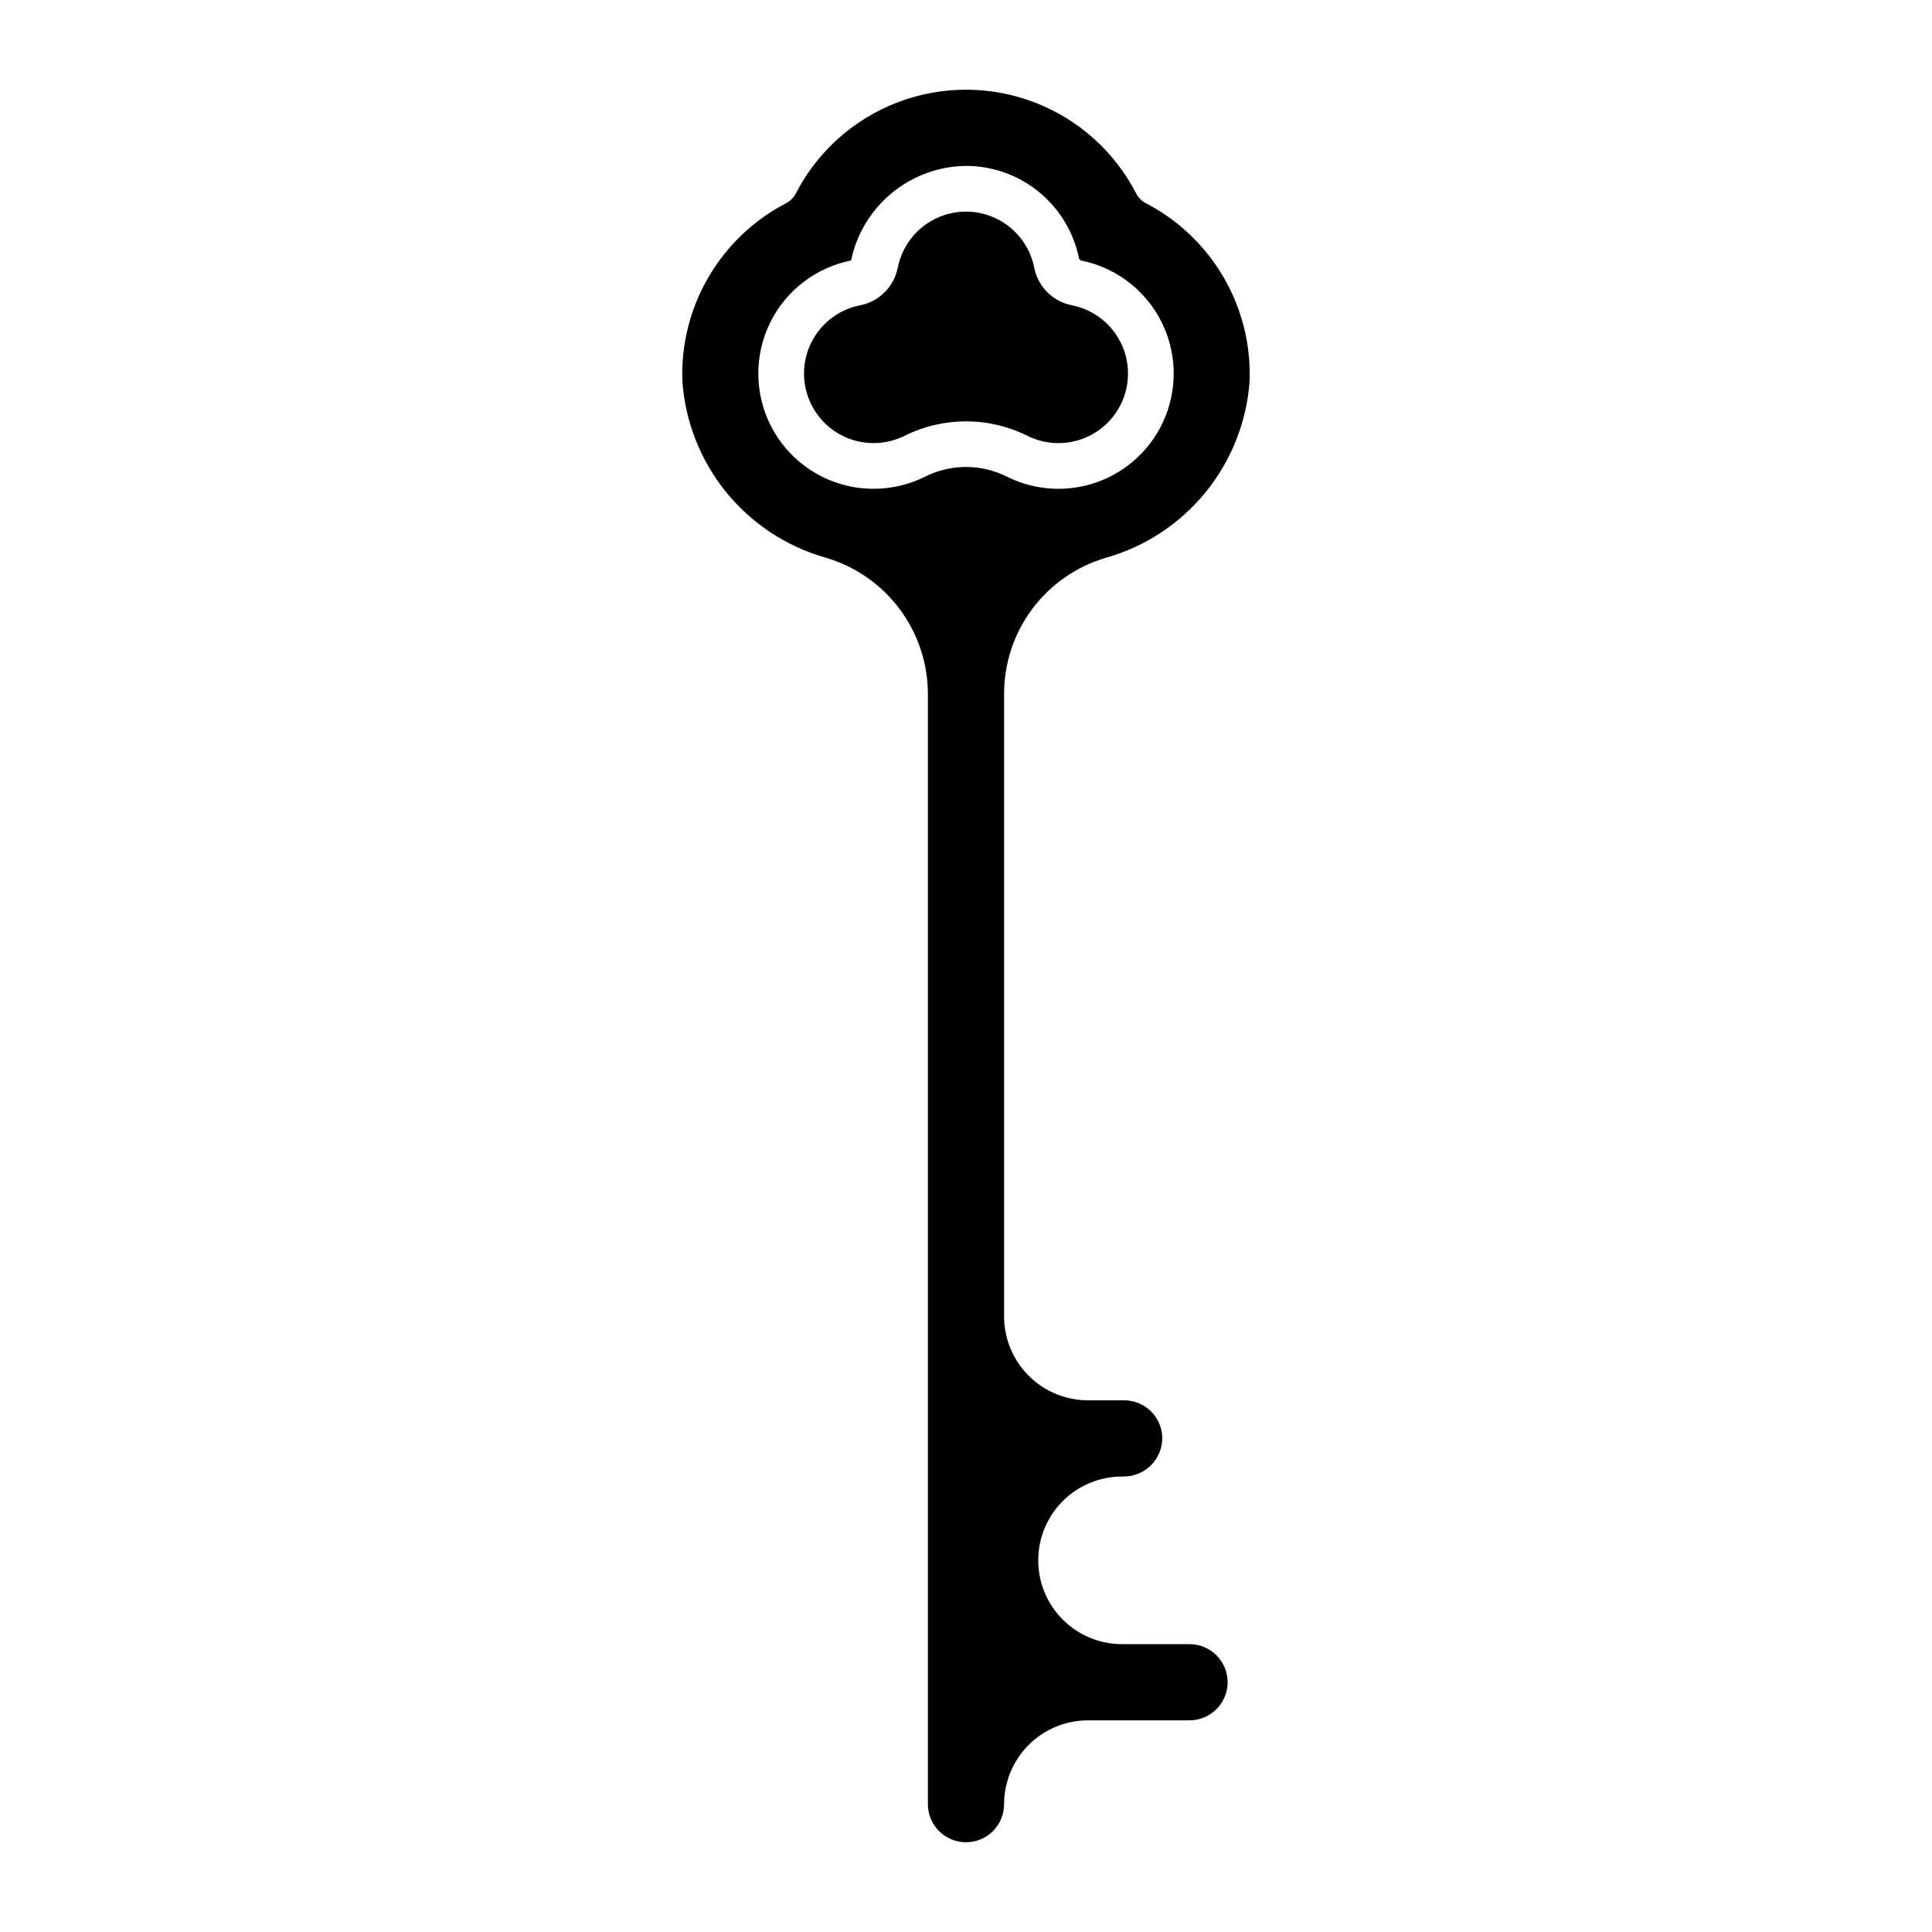 <?xml version="1.0" encoding="UTF-8"?>
<!-- Uploaded to: SVG Repo, www.svgrepo.com, Generator: SVG Repo Mixer Tools -->
<svg fill="#000000" width="800px" height="800px" version="1.1" viewBox="144 144 512 512" xmlns="http://www.w3.org/2000/svg">
 <path d="m416.33 259.52c-10.277-5.141-22.375-5.141-32.652-0.004-4.762 2.352-10.305 2.539-15.211 0.512s-8.699-6.07-10.41-11.098c-1.711-5.023-1.172-10.543 1.48-15.145 2.652-4.598 7.156-7.832 12.363-8.871 5.062-0.973 9.023-4.922 10.016-9.98 1.117-5.625 4.785-10.414 9.926-12.949 5.144-2.539 11.176-2.539 16.316 0 5.144 2.535 8.812 7.324 9.926 12.949 0.992 5.059 4.953 9.008 10.016 9.98 5.207 1.039 9.715 4.269 12.367 8.871 2.652 4.598 3.191 10.117 1.484 15.145-1.711 5.027-5.504 9.074-10.41 11.102-4.91 2.027-10.453 1.84-15.211-0.512zm53.004 330.29c-0.008 5.574-4.523 10.09-10.098 10.098h-26.926c-5.891 0.004-11.535 2.348-15.699 6.512-4.164 4.164-6.508 9.812-6.516 15.699 0 5.578-4.519 10.098-10.094 10.098-5.578 0-10.098-4.519-10.098-10.098v-294.14c0.008-8.172-2.641-16.121-7.547-22.656s-11.805-11.297-19.652-13.57c-10.363-2.957-19.559-9.043-26.336-17.422-6.777-8.379-10.805-18.645-11.531-29.398-0.336-9.637 2.066-19.172 6.926-27.504 4.863-8.328 11.98-15.113 20.539-19.562 1.109-0.578 2.019-1.484 2.594-2.594 5.719-11.102 15.328-19.703 26.992-24.16 11.664-4.457 24.562-4.457 36.223 0 11.664 4.457 21.273 13.059 26.992 24.16 0.578 1.109 1.484 2.016 2.598 2.594 8.555 4.449 15.676 11.234 20.535 19.562 4.859 8.332 7.262 17.867 6.926 27.504-0.754 10.824-4.84 21.148-11.699 29.559-6.859 8.406-16.152 14.48-26.605 17.391-7.758 2.328-14.555 7.098-19.379 13.602-4.82 6.508-7.41 14.398-7.383 22.496v164.9c0.008 5.891 2.352 11.539 6.516 15.703 4.164 4.164 9.809 6.504 15.699 6.512h9.613c5.574 0.004 10.09 4.523 10.094 10.098-0.031 2.758-1.18 5.387-3.18 7.289-2 1.898-4.684 2.91-7.441 2.809-5.898-0.012-11.559 2.324-15.734 6.488-4.172 4.168-6.519 9.824-6.519 15.723 0 5.898 2.348 11.555 6.519 15.723 4.176 4.164 9.836 6.5 15.734 6.488h17.84c5.574 0.008 10.09 4.523 10.098 10.098zm-58.383-319.43c7.891 3.898 17.078 4.207 25.211 0.848 8.133-3.363 14.422-10.066 17.254-18.398 2.832-8.332 1.938-17.48-2.461-25.105-4.398-7.621-11.867-12.977-20.5-14.695l-0.484-0.422c-1.375-6.941-5.113-13.188-10.578-17.68-5.465-4.496-12.316-6.953-19.391-6.961-7.176 0.078-14.105 2.609-19.645 7.168-5.539 4.559-9.355 10.871-10.812 17.895-9.371 1.867-17.328 8.012-21.508 16.602-4.18 8.594-4.098 18.648 0.219 27.172 4.316 8.523 12.375 14.535 21.773 16.25 1.812 0.32 3.652 0.48 5.496 0.484 4.691 0.004 9.32-1.078 13.527-3.16 6.879-3.504 15.02-3.5 21.898 0.004z"/>
</svg>